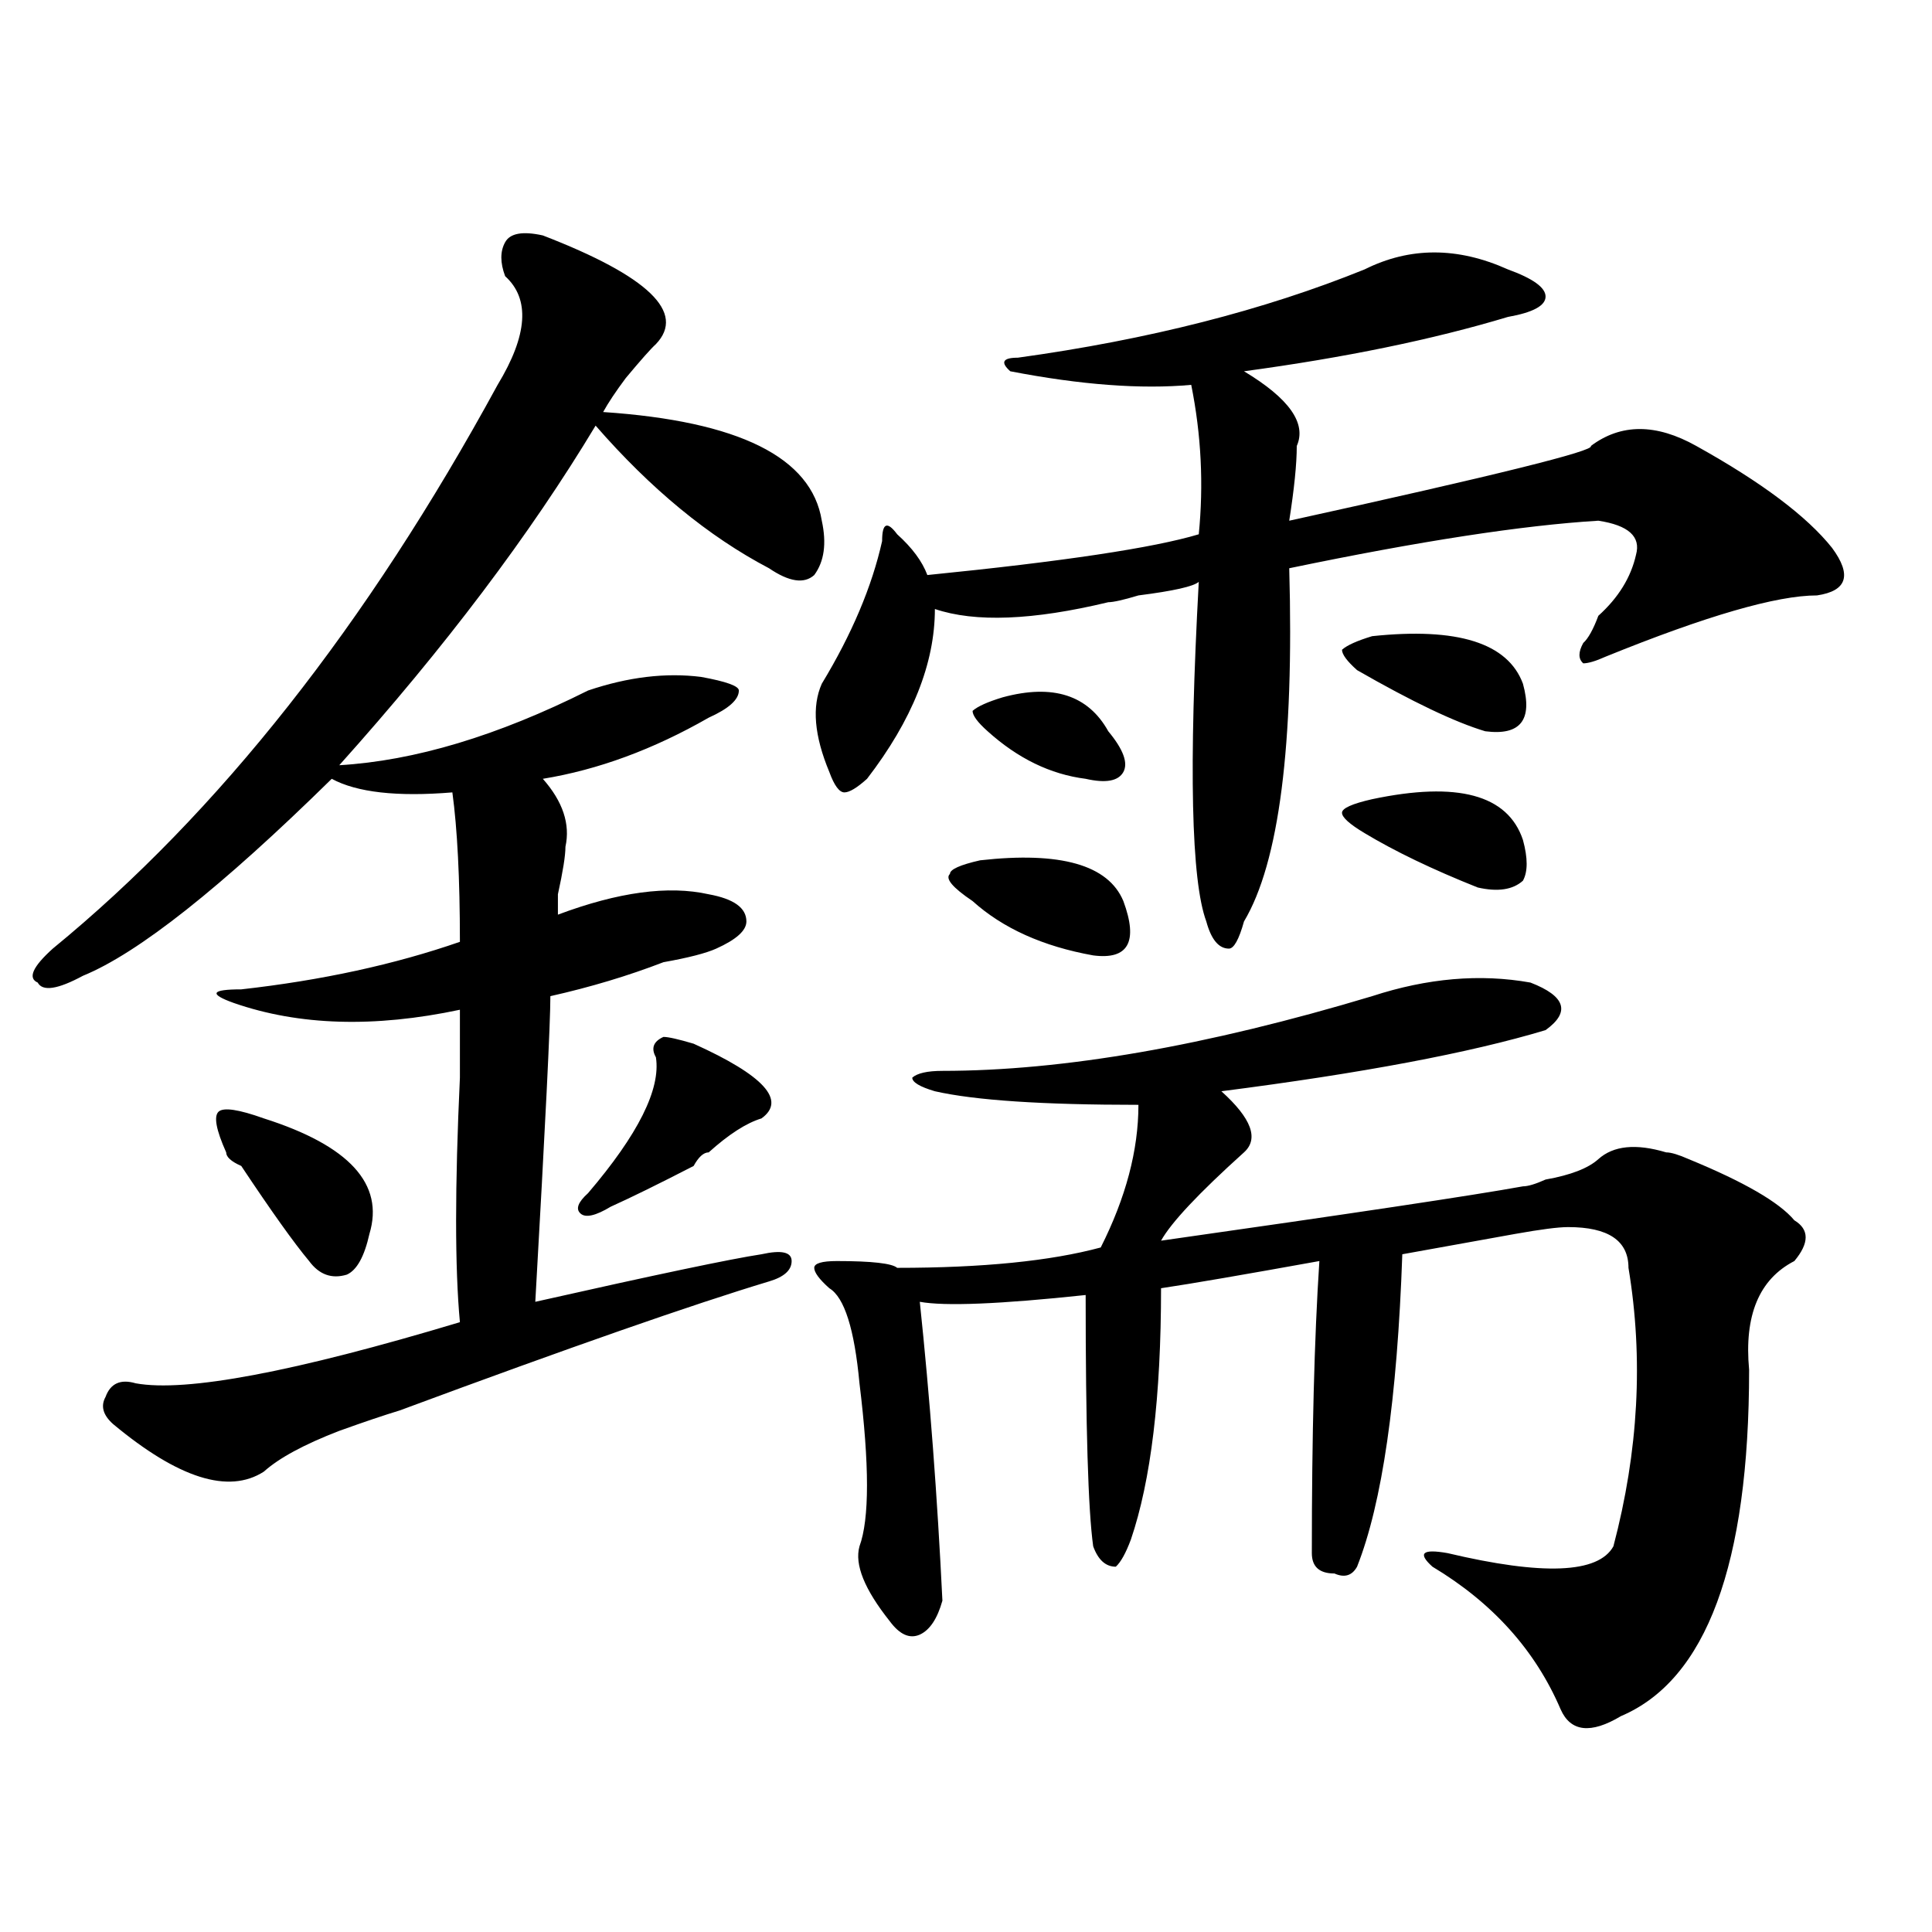 <?xml version="1.0" encoding="utf-8"?>
<!-- Generator: Adobe Illustrator 16.0.0, SVG Export Plug-In . SVG Version: 6.00 Build 0)  -->
<!DOCTYPE svg PUBLIC "-//W3C//DTD SVG 1.1//EN" "http://www.w3.org/Graphics/SVG/1.1/DTD/svg11.dtd">
<svg version="1.1" id="图层_1" xmlns="http://www.w3.org/2000/svg" xmlns:xlink="http://www.w3.org/1999/xlink" x="0px" y="0px"
	 width="1000px" height="1000px" viewBox="0 0 1000 1000" enable-background="new 0 0 1000 1000" xml:space="preserve">
<path d="M280.969,121.859c54.633,21.094,74.145,39.88,58.535,56.25c-2.622,2.362-7.805,8.24-15.609,17.578
	c-5.244,7.031-9.146,12.909-11.707,17.578c70.242,4.724,107.924,23.456,113.168,56.25c2.561,11.755,1.281,21.094-3.902,28.125
	c-5.244,4.724-13.049,3.516-23.414-3.516c-31.219-16.37-61.157-40.979-89.754-73.828c-33.841,56.25-78.047,114.862-132.68,175.781
	c39.023-2.307,81.949-15.216,128.777-38.672c20.792-7.031,40.304-9.338,58.535-7.031c12.988,2.362,19.512,4.724,19.512,7.031
	c0,4.724-5.244,9.393-15.609,14.063c-28.658,16.425-57.255,26.971-85.852,31.641c10.365,11.755,14.268,23.456,11.707,35.156
	c0,4.724-1.342,12.909-3.902,24.609v10.547c31.219-11.7,57.194-15.216,78.047-10.547c12.988,2.362,19.512,7.031,19.512,14.063
	c0,4.724-5.244,9.393-15.609,14.063c-5.244,2.362-14.329,4.724-27.316,7.031c-18.231,7.031-37.743,12.909-58.535,17.578
	c0,14.063-2.622,66.797-7.805,158.203c62.438-14.063,101.461-22.247,117.07-24.609c10.365-2.307,15.609-1.154,15.609,3.516
	c0,4.724-3.902,8.24-11.707,10.547c-39.023,11.755-102.802,34.003-191.215,66.797c-7.805,2.362-18.231,5.878-31.219,10.547
	c-18.231,7.031-31.219,14.063-39.023,21.094c-18.231,11.755-44.267,3.516-78.047-24.609c-5.244-4.669-6.524-9.338-3.902-14.063
	c2.561-7.031,7.805-9.338,15.609-7.031c25.975,4.724,81.949-5.823,167.801-31.641c-2.622-28.125-2.622-70.313,0-126.563
	c0-16.37,0-28.125,0-35.156c-44.267,9.393-83.291,8.24-117.07-3.516c-13.049-4.669-11.707-7.031,3.902-7.031
	c41.584-4.669,79.327-12.854,113.168-24.609c0-32.794-1.342-58.557-3.902-77.344c-28.658,2.362-49.45,0-62.438-7.031
	c-57.255,56.25-100.18,90.253-128.777,101.953c-13.049,7.031-20.853,8.24-23.414,3.516c-5.244-2.307-2.622-8.185,7.805-17.578
	c85.852-70.313,162.557-167.542,230.238-291.797c15.609-25.763,16.89-44.495,3.902-56.25c-2.622-7.031-2.622-12.854,0-17.578
	C264.018,120.706,270.543,119.552,280.969,121.859z M136.583,578.89c44.206,14.063,62.438,34.003,54.633,59.766
	c-2.622,11.755-6.524,18.787-11.707,21.094c-7.805,2.362-14.329,0-19.512-7.031c-7.805-9.338-19.512-25.763-35.121-49.219
	c-5.244-2.307-7.805-4.669-7.805-7.031c-5.244-11.7-6.524-18.732-3.902-21.094C115.729,573.068,123.534,574.221,136.583,578.89z
	 M359.016,540.219c36.402,16.425,48.109,29.333,35.121,38.672c-7.805,2.362-16.951,8.24-27.316,17.578
	c-2.622,0-5.244,2.362-7.805,7.031c-18.231,9.393-32.56,16.425-42.926,21.094c-7.805,4.724-13.049,5.878-15.609,3.516
	c-2.622-2.307-1.342-5.823,3.902-10.547c25.975-30.432,37.682-53.888,35.121-70.313c-2.622-4.669-1.342-8.185,3.902-10.547
	C345.968,536.703,351.211,537.911,359.016,540.219z M710.227,515.609c28.597-9.338,55.913-11.7,81.949-7.031
	c18.17,7.031,20.792,15.271,7.805,24.609c-39.023,11.755-94.998,22.302-167.801,31.641c15.609,14.063,19.512,24.609,11.707,31.641
	c-23.414,21.094-37.743,36.365-42.926,45.703c98.839-14.063,161.277-23.401,187.313-28.125c2.561,0,6.463-1.154,11.707-3.516
	c12.988-2.307,22.073-5.823,27.316-10.547c7.805-7.031,19.512-8.185,35.121-3.516c2.561,0,6.463,1.208,11.707,3.516
	c28.597,11.755,46.828,22.302,54.633,31.641c7.805,4.724,7.805,11.755,0,21.094c-18.231,9.393-26.036,28.125-23.414,56.25
	c0,100.8-22.134,160.51-66.34,179.297c-15.609,9.338-26.036,8.185-31.219-3.516c-13.049-30.487-35.121-55.096-66.34-73.828
	c-7.805-7.031-5.244-9.338,7.805-7.031c49.389,11.7,78.047,10.547,85.852-3.516c12.988-49.219,15.609-97.229,7.805-144.141
	c0-14.063-10.427-21.094-31.219-21.094c-5.244,0-14.329,1.208-27.316,3.516c-26.036,4.724-45.548,8.24-58.535,10.547
	c-2.622,75.037-10.427,128.925-23.414,161.719c-2.622,4.669-6.524,5.823-11.707,3.516c-7.805,0-11.707-3.516-11.707-10.547
	c0-60.919,1.281-111.292,3.902-151.172c-39.023,7.031-66.34,11.755-81.949,14.063c0,56.25-5.244,99.646-15.609,130.078
	c-2.622,7.031-5.244,11.755-7.805,14.063c-5.244,0-9.146-3.516-11.707-10.547c-2.622-18.732-3.902-62.073-3.902-130.078
	c-44.267,4.724-72.864,5.878-85.852,3.516c5.183,49.219,9.085,100.8,11.707,154.688c-2.622,9.338-6.524,15.216-11.707,17.578
	c-5.244,2.307-10.427,0-15.609-7.031c-13.049-16.425-18.231-29.279-15.609-38.672c5.183-14.063,5.183-42.188,0-84.375
	c-2.622-28.125-7.805-44.495-15.609-49.219c-5.244-4.669-7.805-8.185-7.805-10.547c0-2.307,3.902-3.516,11.707-3.516
	c18.17,0,28.597,1.208,31.219,3.516c44.206,0,79.327-3.516,105.363-10.547c12.988-25.763,19.512-50.372,19.512-73.828
	c-49.45,0-84.571-2.307-105.363-7.031c-7.805-2.307-11.707-4.669-11.707-7.031c2.561-2.307,7.805-3.516,15.609-3.516
	C550.231,554.281,624.375,541.427,710.227,515.609z M706.325,139.437c23.414-11.7,48.109-11.7,74.145,0
	c12.988,4.724,19.512,9.393,19.512,14.063c0,4.724-6.524,8.24-19.512,10.547c-39.023,11.755-84.571,21.094-136.582,28.125
	c23.414,14.063,32.499,26.971,27.316,38.672c0,9.393-1.342,22.302-3.902,38.672c106.644-23.401,158.655-36.31,156.094-38.672
	c15.609-11.7,33.78-11.7,54.633,0c33.78,18.787,57.194,36.365,70.242,52.734c10.366,14.063,7.805,22.302-7.805,24.609
	c-20.853,0-57.255,10.547-109.266,31.641c-5.244,2.362-9.146,3.516-11.707,3.516c-2.622-2.307-2.622-5.823,0-10.547
	c2.561-2.307,5.183-7.031,7.805-14.063c10.365-9.338,16.89-19.885,19.512-31.641c2.561-9.338-3.902-15.216-19.512-17.578
	c-39.023,2.362-92.376,10.547-159.996,24.609c2.561,91.406-5.244,152.38-23.414,182.813c-2.622,9.393-5.244,14.063-7.805,14.063
	c-5.244,0-9.146-4.669-11.707-14.063c-7.805-21.094-9.146-79.651-3.902-175.781c-2.622,2.362-13.049,4.724-31.219,7.031
	c-7.805,2.362-13.049,3.516-15.609,3.516c-39.023,9.393-68.962,10.547-89.754,3.516c0,28.125-11.707,57.458-35.121,87.891
	c-5.244,4.724-9.146,7.031-11.707,7.031c-2.622,0-5.244-3.516-7.805-10.547c-7.805-18.732-9.146-33.948-3.902-45.703
	c15.609-25.763,25.975-50.372,31.219-73.828c0-9.338,2.561-10.547,7.805-3.516c7.805,7.031,12.988,14.063,15.609,21.094
	c70.242-7.031,117.07-14.063,140.484-21.094c2.561-25.763,1.281-51.526-3.902-77.344c-26.036,2.362-57.255,0-93.656-7.031
	c-5.244-4.669-3.902-7.031,3.902-7.031C594.437,175.802,654.253,160.531,706.325,139.437z M507.305,445.297
	c41.584-4.669,66.34,2.362,74.145,21.094c7.805,21.094,2.561,30.487-15.609,28.125c-26.036-4.669-46.828-14.063-62.438-28.125
	c-10.427-7.031-14.329-11.7-11.707-14.063C491.696,450.021,496.879,447.659,507.305,445.297z M519.012,360.922
	c25.975-7.031,44.206-1.154,54.633,17.578c7.805,9.393,10.365,16.425,7.805,21.094c-2.622,4.724-9.146,5.878-19.512,3.516
	c-18.231-2.307-35.121-10.547-50.73-24.609c-5.244-4.669-7.805-8.185-7.805-10.547C505.964,365.646,511.208,363.284,519.012,360.922
	z M710.227,329.281c44.206-4.669,70.242,3.516,78.047,24.609c5.183,18.787-1.342,26.971-19.512,24.609
	c-15.609-4.669-37.743-15.216-66.34-31.641c-5.244-4.669-7.805-8.185-7.805-10.547C697.178,334.005,702.422,331.643,710.227,329.281
	z M710.227,413.656c44.206-9.338,70.242-2.307,78.047,21.094c2.561,9.393,2.561,16.425,0,21.094
	c-5.244,4.724-13.049,5.878-23.414,3.516c-23.414-9.338-42.926-18.732-58.535-28.125c-7.805-4.669-11.707-8.185-11.707-10.547
	C694.618,418.38,699.801,416.018,710.227,413.656z"/>
</svg>
